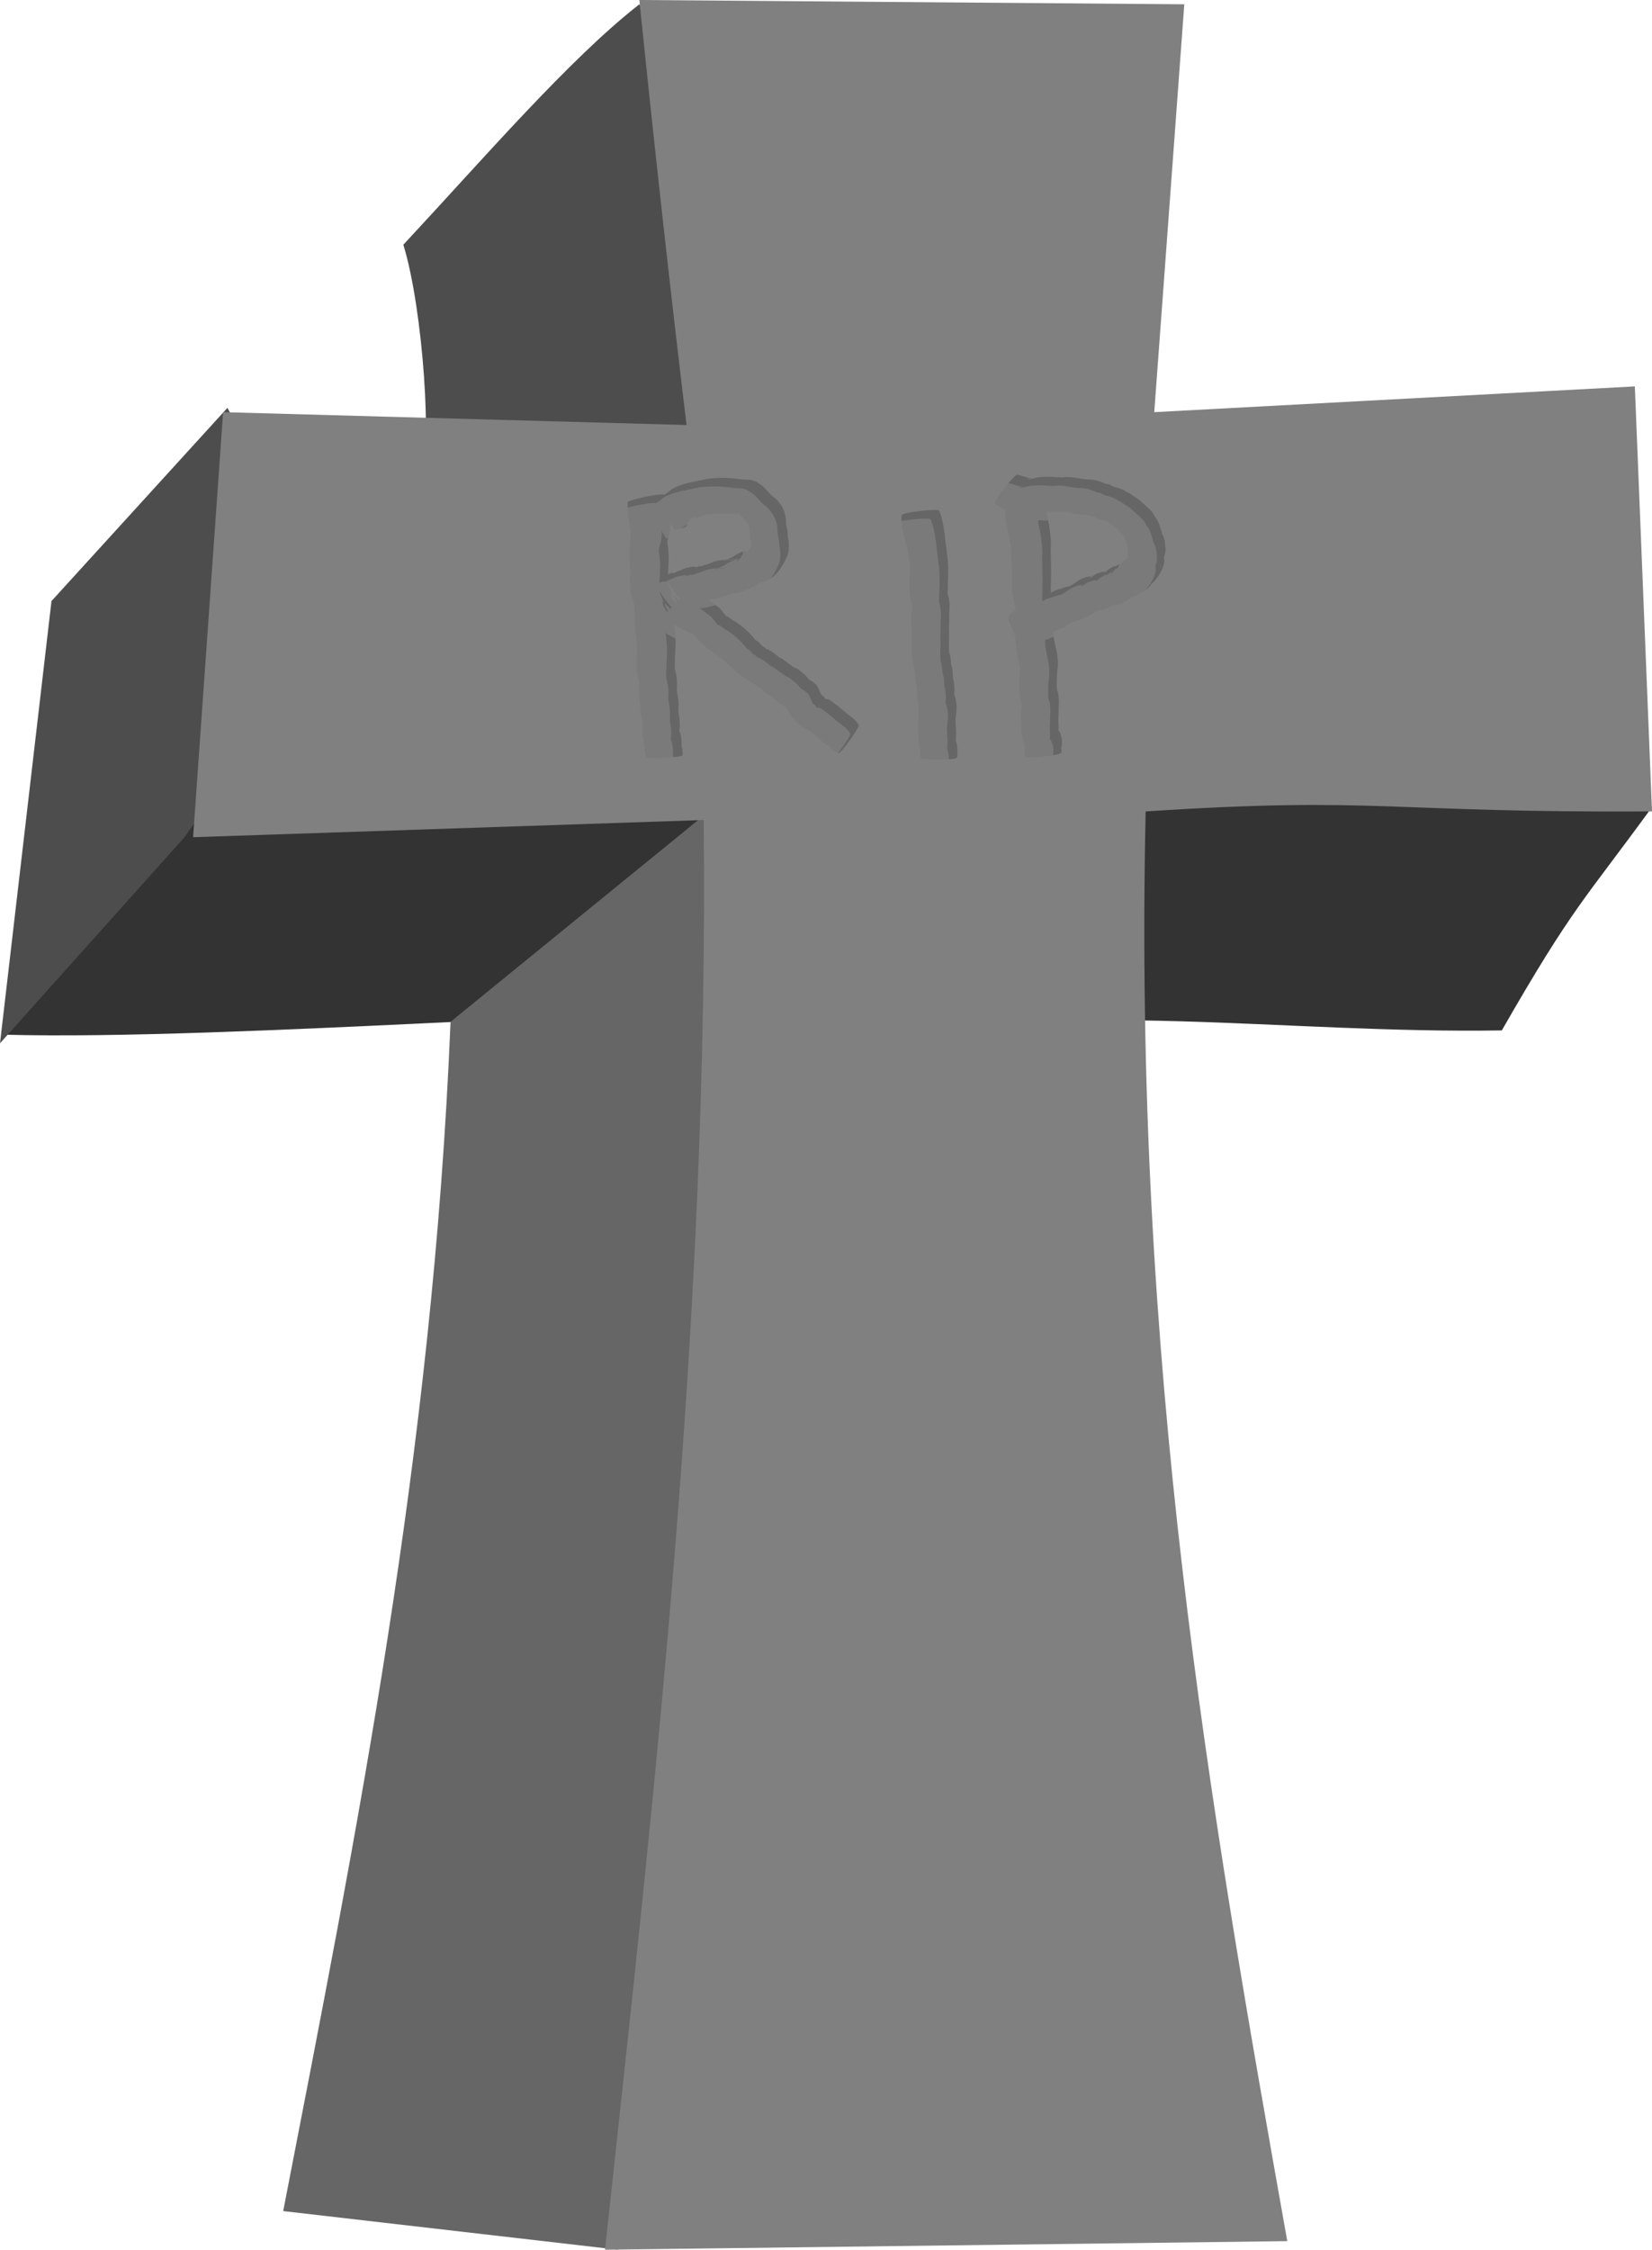 <svg xmlns="http://www.w3.org/2000/svg" viewBox="0 0 385 524"><path d="M45 187.998l-44 53c26.448.71 65.495-1.099 105-3l67-51c-31.093-10.788-75.738-17.319-128 1z" fill="#333"/><path d="M53 94.998l-41 45-12 103 43-48c20.786-28.72 31.723-60.652 10-100z" fill="#4d4d4d"/><path d="M105 237.998c-4.16 101.17-21.889 188.78-39 277l78 9c24.625-108.88 55.951-228.9 31-343l-70 57z" fill="#666"/><path d="M149 1c-16.373 12.786-36.141 35.756-55 56 4.705 15.273 6.804 48.738 4 54l62-11c5.741-33.667 9.669-65.333-11-99z" fill="#4d4d4d"/><path d="M385 187.998c-15.752 21.638-18.365 22.989-35 52-50.333.854-103.82-7.54-139 3l59-61c31.225-20.553 41.828-25.882 115 6z" fill="#333"/><path d="M52 95.998l-7 99 119-4c1.19 116.31-11.245 224.45-23 333l159-2c-18.276-102.57-35.898-203.96-33-333 54.442-3.563 55.719.355 118 0l-4-99-112 6 7-95-127-1c3.667 35.708 7.333 68.625 11 99l-108-3z" fill="gray"/><g fill="#666"><path d="M154.945 115.272c1.199 2.39 1.44 5.08 1.229 7.69.01 1.16-.51 2.236-.668 3.362.226 1.142.32 2.3.33 3.46.002 1.275-.083 2.55-.165 3.822.035.756.008 1.524.068 2.28.022.279.121.548.179.824.516 1.302.74 2.685.794 4.07a39.58 39.58 0 01.357 4.293c.188 1.502.382 3.001.369 4.516.012 1.345-.126 2.684-.14 4.028-.003.847-.13 1.71.042 2.544.396 1.322.466 2.694.42 4.06-.006.216-.028.431-.017.646.019.384.158.817.211 1.198.06.437.098.876.147 1.314.036.661.036 1.326.018 1.988-.026.952-.077.344.002.698.223.915.297 1.847.3 2.784.065.545-.168 1.13-.039 1.672.006.023.047-.057.062-.038.045.057.045.137.068.205.373 1.11.326 2.249.336 3.394.146-.3.254 1.378.256 1.428l-.021.365c.033.57-8.365 1.02-8.398.451l-.042.068c-.366-.628-.365-1.761-.457-2.433.029-.22-.064-.358-.113-.58-.1-.46-.105-.936-.265-1.384a10.508 10.508 0 01-.022-3.258c.042-.486-.176-.927-.276-1.4-.202-1.072-.184-2.139-.309-3.216-.142-1.357-.46-2.714-.28-4.084.011-.799-.043-1.592-.255-2.37-.328-1.413-.356-2.835-.313-4.28.062-1.158.125-2.321.07-3.48-.191-1.582-.376-3.168-.48-4.757.014-1.343.008-2.688-.124-4.027-.097-1.164-.697-2.207-.868-3.366a20.763 20.763 0 01-.074-4.232c-.051-1.2-.127-2.397-.18-3.597-.046-1.425.058-2.845.223-4.262.073-.855.094-1.687-.089-2.538-.345-2.018-.637-4.08-.542-6.126-.128-.587 8.528-2.32 8.656-1.733z"/><path d="M160.3 122.478c-.661.335-2.483 1.079-3.203.663-1.088-2.47-2.294-4.895-3.264-7.41-.019-.048.73-.129.733-.127.059.021-.096.079-.136.124-.463.52.562-.473-.439.459-.23.437-.684.84.247-.295.33-.401.627-.634 1.007-.96.542-.276.674-.525 1.252-.925.275-.19.585-.33.878-.494 1.155-.544 2.41-.874 3.647-1.203.554.025 1.098-.215 1.633-.322.167-.033.34-.032.507-.063 2.267-.638 4.644-.704 6.991-.562 1.122.073 2.233.197 3.357.242-.585-.005-2.335-.086-1.755-.013 1.033.13 2.083.08 3.118.184 1.074.107 2.017.83 2.833 1.44.733.647 1.345 1.406 2.03 2.092.41.405.931.707 1.326 1.125.253.268.706.872.941 1.179.88 1.43 1.208 2.743 1.193 4.387-.016.198-.041.397-.05.596-.005.102-.024-.22.037-.304.054-.073.08.123.136.384.166.766.085.312.207 1.13.055.596.031 1.153.166 1.713.222.842.114 1.69.114 2.54-.085 1.237-.72 2.283-1.292 3.353-.66 1.081-1.398 2.199-2.427 2.998-.323.25-.685.451-1.027.677-.5.205-1.015.472-1.566.555-.022.004-.028-.034-.042-.051l-.293.082c.014-.023.068-.078.042-.068-.068.027-.121.082-.182.123a12.57 12.57 0 01-3.09 1.679c-1.756.804-2.915.882-5.021.811-.768-.026 1.534-.079 2.302-.1.068-.003-.135.026-.203.04-.804.124-1.63.564-2.46.85-.138.03-.276.056-.412.091-.587.15-1.147.326-1.745.434-.769.139-.94.244-.616.072-.018-.013-.031-.045-.053-.04-.346.07-.674.21-1.02.282-.495.104-.736.078-1.21.192-.92.088-1.794.493-2.64.842-.676.181-1.237.157-1.85.46-.16.127-2.145.855-2.208.774-5-6.464-6.621-5.074-4.134-6.942 3.176-1.906 2.135-.006 5.577 6.18.057.102-1.156.576-1.188.59-3.158.932-1.003.53-5.748-5.457-.09-.113.153-.244.237-.36.49-.673.515-.59 1.356-1.344.48-.323 5.242 6.169 4.763 6.492.32-.296.654-.578.959-.888.108-.11.322-.466.316-.473-5.138-5.584-2.848-6.325-5.687-5.19-2.75 1.779 2.54 8.698 4.958 6.567.249-2.688.06-.508-4.771-6.537-.07-.088-.215.084-.327.112-.02.005.026-.03.044-.04a1.95 1.95 0 01.222-.103c.103-.04.21-.07.314-.105.46-.224.903-.477 1.373-.68.445-.191.627-.205 1.033-.338.63-.206.366-.237.692-.172.043.028.078.09.129.082.371-.054.675-.315 1.022-.454.117-.047.248-.054.364-.103 1.819-.773-.548.073 1.605-.656.482-.075.95-.222 1.431-.293.48-.07.905.288 1.37-.062.233-.046.462-.128.7-.137.09-.003-.165.075-.243.12-.05.03.119.022.175.008.219-.054.793-.298.934-.354 1.225-.23 2.297-1.005 3.552-1.078.15-.019.3-.046.45-.056.94-.062 1.891-.027 2.823-.16.758-.11-1.535.013-2.298.085-.079.007-.156.21-.077.216.075.005.146-.04.218-.059.85-.415 1.768-.687 2.52-1.284.037-.019 2.556-1.354 2.549-1.128-.003.085-.121.125-.181.188-.001.002-.21.626.137.292.14-.135.219-.318.352-.46.076-.08.225-.075.29-.175.142-.21.723-1.615.713-.633.019-.096.046-.516.077-.208 0 .003.18.741 0 .349-.383-.912-.6-1.859-.608-2.845-.066-.913-.253-1.88-.163-2.736.005.122.034.264-.098.23-.679-.726-1.432-1.394-2.002-2.211-.184-.234-.431-.468-.575-.73-.005-.01.394.325.085.257-.53-.161.02.081-.044.183-.033.052-.255.014-.191.016 2.221.095 3.963.073-.502.062-1.191.023-2.382.011-3.573.017-1.799.041.636-.01.964-.047.178-.02-.355-.042-.533-.059a8.542 8.542 0 00-1.388-.001c-.131.027-1.365.285-1.392.286-.06.004-.091-.081-.148-.102-.295-.104-.694.176-.959.2.024-.033.101-.074.07-.1-.055-.046-.453.15-.562.2-.596.27-1.196.614-1.88.594.005-.064-.001-.131.016-.194.03-.106.234-.324.122-.305-.037.006-1.001.765-1.146.84-.016.01.01-.033.014-.05.206-.417-.152.283.38-.533.077-.116.26-.488.187-.37-.356.583-.663 1.19-1.167 1.682-.744.628-1.353 1.107-2.284 1.456-.048.018-.79.2-.82.153-1.449-2.364-2.657-4.857-3.986-7.285.144-.699 2.418-.988 2.997-1.036.549-.277 4.64 7.163 4.09 7.44z"/><path d="M160.927 137.625c.227.055.462.083.68.165 1.61.605 3.167 1.648 4.53 2.653.558.48 1.22.852 1.726 1.39.503.536.939 1.16 1.415 1.723.468.081.83.446 1.208.688.72.46 1.424.885 2.109 1.397 1.311.968 2.406 2.112 3.414 3.363.102.08.192.176.307.239.03.016.074-.033.103-.015.64.42.971 1.175 1.685 1.502.185.16.349.347.555.482.065.043.16.007.233.034.14.05.272.124.403.196.615.34 1.156.764 1.7 1.198.254.151.457.37.706.525.104.065.224.105.336.158.165.101.334.197.495.304.538.359.662.48 1.172.892.53.316.981.72 1.531 1.005.172.09.363.144.528.245.662.407 1.032.759 1.618 1.254.499.37.82.895 1.254 1.321.18.178.528.252.728.414.2.163.376.35.564.524.747.31 1.161 2.276 1.69 2.79.036.036.1-.03.15-.044l.33.412c.105.119.19.257.313.357.207.167.335-.017.573.073.511.191.691.398 1.197.76 1.135.83 2.188 1.753 3.275 2.64.724.606 1.538 1.085 2.137 1.818.213.261.571.857.751 1.147.627.998-.01-.05-.154-.183-.701-.643-.715-.54-.294-.34a.503.503 0 01.182.148c.481.318-4.21 6.845-4.692 6.527-.05.016-.09.045-.174 0-.983-.344-1.575-1.186-2.221-1.902-.089.205-.385-.005-.496-.08a11.601 11.601 0 01-1.743-1.454c-.865-.718-1.716-1.452-2.639-2.102-1.642-.533-2.928-1.979-3.862-3.307-.469-.734-.486-.708-.888-1.634-.058-.132-.08-.276-.127-.411-.021-.064-.118-.242-.078-.187.165.229.187.539.442.717-.334.012-.13.027-.675-.34-.807-.542-1.487-1.222-2.285-1.774-1.177-.833-2.356-1.664-3.435-2.612a45.565 45.565 0 00-2.52-1.665c-1.165-.672-2.332-1.35-3.246-2.339-1.285-1.243-.103-.061-.969-1.008-.023-.026.089.1.056.088-.633-.243-1.061-.847-1.544-1.277-.96-.84-1.992-1.59-3.06-2.3-1.473-1.082-2.891-2.25-4.004-3.686-.038-.045-.445-.538-.5-.555-.06-.019.115.168.052.174-.251.027-1.328-.786-1.539-.733-1.758-.89-3.52-1.855-4.949-3.198-.455-.403 5.49-6.58 5.946-6.177zM218.88 118.96c.793 1.886 1.063 3.91 1.34 5.913.011.994.246 1.967.355 2.952.214 1.952-.074-.002.119 1.25.262 1.362.264 2.75.282 4.13.003 1.298-.078 2.596-.097 3.894.025.348-.066.691-.062 1.038 0 .049.244.915.26.992.277 1.21.26 2.432.14 3.656-.018.92.008 1.838-.028 2.759-.082.83-.005 1.658.007 2.49.019.769-.076 1.527-.057 2.295.029.56.006 1.133.079 1.69.012.096.083.177.109.27.025.117.053.235.077.352.108.533.19 1.07.223 1.612.035.574-.028.828.037.528.356 1.005.406 2.072.4 3.123.274.788.326 1.643.367 2.471.055.729-.132 1.441-.234 2.156-.191-2.481.526.289.617.848.041.252.058.506.088.76.095 1.07-.075 2.13-.21 3.187-.033.694.043 1.391.064 2.089.105.986.047 1.978-.014 2.966a5.989 5.989 0 01-.1.887c-.01.054-.032.212-.043.159-.395-1.897.125-.65-.625-2.128.954 1.04 1.17 2.387 1.167 3.716-.081.485.08 1.113-.183 1.562l-.044-.096c.004.565-8.326.62-8.33.055l-.045-.25a3.908 3.908 0 01.098-1.596c.102.473.207.977.507 1.312-.216-.36-.502-.687-.646-1.078-.28-.766-.376-1.746-.446-2.58-.05-.927-.114-1.857-.05-2.785a37.1 37.1 0 01.074-2.753c.025-.681.04-1.363.003-2.045-.002-.062-.02-.46-.008-.55.004-.035.043-.062.04-.097-.051-.753-.652-1.474-.333-2.273.03-.331.022-.642-.044-.966-.131-.97-.367-1.926-.422-2.906-.028-.707-.05-1.423-.205-2.117-.087-.731-.194-1.417-.45-2.118-.23-1.147-.256-2.27-.162-3.43.023-.756-.047-1.504-.03-2.261.01-.805.052-1.604-.071-2.404a17.313 17.313 0 01.121-3.407c.03-.457.131-.956.04-1.395a12.239 12.239 0 01-.632-3.794c.004-1.317.014-2.634.117-3.947.057-1.042-.06-2.065-.213-3.096-.158-1.273-.396-2.518-.838-3.735-.447-1.752-.944-3.72-.92-5.533.003-.26.077-.516.115-.774-.073-.589 8.622-1.587 8.696-.998zM244.038 114.486c.09 1.157-.122 2.313-.162 3.468-.021.607.048 1.302.092 1.902.54 2.328.921 4.66.946 7.048-.09 1.723.016 3.444.034 5.167.005 1.516-.025 3.032-.038 4.549-.12.956.122 1.902.408 2.815.463 1.575.539 3.19.412 4.812-.07 1.11-.182 2.219-.172 3.332-.043 1.163.311 2.269.502 3.411.4 1.496.54 3.03.445 4.57-.12.89-.227 1.774-.22 2.67-.034.83.008 1.656.042 2.484.385.81.405 1.81.452 2.692-.028.939-.06 1.874-.082 2.813-.029.735-.046 1.47-.045 2.205.013.148.03.295.04.442.03.43-.003.837-.027 1.265-.006.116.04.449-.016.347-.06-.109.003-.245.005-.368.118-.101-.03.01.137.256.031-.032.053-.089.088-.024.18.335.171.349.288.683.077.252.178.499.232.757.11.521.131 1.193.07 1.716-.043.366-.327 1.064-.154.812.069.095.062.681.066.849-.04.084.015.42-.117.183.064.56-8.205 1.432-8.27.871-.076-.243-.164-.483-.19-.738-.059-.875-.043-1.772.16-2.63.048-.166.091-.333.144-.497.017-.05.066-.2.064-.146-.006.15-.067.293-.076.443-.03.491.029.998.19 1.465-.698-.704-.866-1.759-1.124-2.66-.118-.944-.243-1.897-.16-2.849-.046-.912-.11-1.826-.057-2.74.046-.609.191-1.218.165-1.825-.238-1.05-.566-2.087-.548-3.174-.001-.964-.056-1.925-.041-2.89.052-.78.21-1.57.164-2.346-.214-1.21-.464-2.412-.644-3.628-.174-1.497-.492-2.992-.377-4.506.034-1.166.076-2.33.19-3.493-.044-1.028-.151-2.061-.39-3.065-.243-1.465-.561-2.93-.621-4.413.028-1.41.065-2.821-.008-4.23-.088-1.645-.19-3.288-.259-4.933-.344-2.356-1.004-4.658-1.283-7.026-.158-2.762-.056-5.584 1.357-8.073.165-.569 8.552 1.659 8.387 2.227z"/><path d="M237.106 110.576c1.482.263 2.808 1.014 4.34.96-.664-.012-1.327-.064-1.99-.037.217.117.217.156.5.12.683-.086 1.36-.325 2.04-.448 1.936-.213 3.881-.112 5.815.071.877.062-.03-.016.663.078.058.008.235.01.176.01-3.678.029-2.211.083-1.444-.048 2.103-.523 4.15.226 6.215.4 1.407-.067 2.79.366 4.054.917.128.053.246.137.384.161.04.007.064-.05.095-.076.198.061.403.106.595.184.425.172 1.096.69 1.6.633.758.28 1.836.549 2.42 1.105.623.189 1.108.627 1.64.964.407.259.805.475 1.183.782.866.779 1.748 1.52 2.57 2.34.632.495.923 1.208 1.31 1.864.012.019.054-.002.066.016.481.687.472.786.82 1.588.31.76.47 1.557.722 2.335.632.95.704 2.398.735 3.498.09.628-.336 1.46-.357 1.971.265.877-.112 1.874-.443 2.69-.355.69-.73 1.365-1.203 1.984-.344.47-.73.937-1.194 1.307-.041.033.08-.07.116-.11.014-.016-.035.025-.052.037-.716 1.012-1.666 1.837-2.833 2.333-.343.504-1.36.64-1.845.931-.247.149-.476.324-.714.486-.574.315-2.661 1.514-3.32 1.267l.006-.117c-.075.021-.226.14-.226.064 0-.097.318-.234.226-.194-.134.058-.232.172-.355.25-.415.26-.865.465-1.298.697-.599.137-1.24.638-1.88.499-.596.174-1.003.39-1.315.67-1.01.764-2.209 1.223-3.398 1.659-.246.027-1.591.583-1.828.488-.072-.029.112-.105.165-.16.076-.079.148-.162.222-.243l-.256.157c.008-.01.033-.036.024-.028-.596.562-1.188.975-1.878 1.444-.66.308-2.891 1.422-3.561.994-.63.019-.257-.097.462-.598.073-.051-.133.119-.204.173-.755.57-.49.404-1.21.758.01-.012.045-.026.033-.037-.032-.03-.151-.001-.127-.037.18-.264.246-.236.417-.565.169-.357.993-2.016.538-1.953-.603.085-18.502 5.94-.378.92.16-.045.065-.313.097-.47.003-.144.02-.29.008-.434-.045-.575-.39-2.22-.523-1.656-1.234 5.248.991 3.537-1.65 5.574-.495.203-1.095.57-1.665.554-.934-.026-2.343.583-2.795-.2-3.15-5.476-3.017-5.456-.912-6.852.599-.371.204-.139 1.211-.652.539-.218 3.754 7.087 3.215 7.305.918-.486.588-.265 1.042-.586 4.196-3.772-1.978-8.67-4.71-6.341-1.884 1.846.135.287-.959 5.133-.15.664-.578-1.264-.644-1.94-.023-.235-.004-.473-.006-.71.046-.265-.126-.702.137-.797 2.333-.84 4.8-1.29 7.222-1.855.074-.017.253.102.183.13-2.362.969-4.631 2.305-7.161 2.73-.572.096.486-1.905.632-2.201.627-.919 1.46-1.662 2.521-2.096-.11.148-.256.272-.35.43-.057.098 1.603-1.11 1.588-1.031.482-.23.613-.322 1.16-.45.394-.09.107.075.517.044.486-.037.358-.253.46.032.034.031.06.11.105.093.17-.068.292-.217.448-.312.42-.259.862-.314 1.226-.646.584-.475 1.132-.816 1.838-1.076.692-.255.334-.203.774-.241.718-.237 1.429-.544 2.182-.634.605-.243 1.126-.6 1.63-.984a7.471 7.471 0 013.574-1.37c-1.18 1.13.786-.41 1.055-.506a5.628 5.628 0 011.288-.444c.169-.04.328-.138.502-.138.054 0 .017.139.07.139.12 0 .219-.092.328-.138.02.022.036.083.061.066.2-.129.35-.317.541-.456.183-.133 1.4-.943 1.693-.884.06.013-.034.113-.05.17.42-.316.446-.359.94-.62.596-.315.204.035.23.36.304-.44.728-1.269 1.32-1.354.038-.043.107-.056.14-.102.11-.149.61-1.194.275-.276-.005.014.005-.029.008-.043.105-.174.002-.023-.011.217-.007.135.016.27.015.405-.002.12-.018-.24-.015-.362.003-.167.058-.693.074-.853.06-.478.089-.821-.03-1.279.001-.691.032-1.07-.243-1.768l.055.113c-.246-.539-.425-1.07-.688-1.598.014.033.036.062.043.097.003.016-.023-.026-.033-.04-.153-.212-.288-.436-.456-.637-.158-.19-.61-.293-.63-.594-.483-.52-.992-1.044-1.608-1.42a9.985 9.985 0 01-1.13-.804c-.042-.033.186.085.132.09-.063.006-.116-.047-.174-.07-.83-.23-1.66-.442-2.458-.774-.357-.174-.696-.4-1.084-.497-.016-.004-.005.031-.008.047l-.255-.047c-1.281-.398-.25-.151-1.105-.343l-.26-.007c-.055.018-.106.055-.163.055-.8-.003-1.606-.202-2.399-.265-.642-.094-1.274-.235-1.918-.307-.132-.014-.527-.031-.395-.035 1.919-.059 2.797.09 1.566-.085-1.468-.155-2.971.06-4.449-.008l-.487-.023-.465-.02c-1.794-.062 2.93-.017.938-.046-.114 0-.708 0-.808.014-.445.065-.923.256-1.34.381-1.997.6-1.015.286-4.452.297-2.37-.298-4.807-.972-6.617-2.544-.495-.354 4.725-7.063 5.22-6.71z"/></g><g opacity=".779" fill="gray"><path d="M152.945 117.272c1.199 2.39 1.44 5.08 1.229 7.69.01 1.16-.51 2.236-.668 3.362.226 1.142.32 2.3.33 3.46.002 1.275-.083 2.55-.165 3.822.035.756.008 1.524.068 2.28.022.279.121.548.179.824.516 1.302.74 2.685.794 4.07a39.58 39.58 0 01.357 4.293c.188 1.502.382 3.001.369 4.516.012 1.345-.126 2.684-.14 4.028-.003.847-.13 1.71.042 2.544.396 1.322.466 2.694.42 4.06-.006.216-.028.431-.017.646.019.384.158.817.211 1.198.06.437.098.876.147 1.314.036.661.036 1.326.018 1.988-.026.952-.077.344.002.698.223.915.297 1.847.3 2.784.065.545-.168 1.13-.039 1.672.006.023.047-.057.062-.038.045.057.045.137.068.205.373 1.11.326 2.249.336 3.394.146-.3.254 1.378.256 1.428l-.021.365c.033.57-8.365 1.02-8.398.451l-.042.068c-.366-.628-.365-1.761-.457-2.433.029-.22-.064-.358-.113-.58-.1-.46-.105-.936-.265-1.384a10.508 10.508 0 01-.022-3.258c.042-.486-.176-.927-.276-1.4-.202-1.072-.184-2.139-.309-3.216-.142-1.357-.46-2.714-.28-4.084.011-.799-.043-1.592-.255-2.37-.328-1.413-.356-2.835-.313-4.28.062-1.158.125-2.321.07-3.48-.191-1.582-.376-3.168-.48-4.757.014-1.343.008-2.688-.124-4.027-.097-1.164-.697-2.207-.868-3.366a20.763 20.763 0 01-.074-4.232c-.051-1.2-.127-2.397-.18-3.597-.046-1.425.058-2.845.223-4.262.073-.855.094-1.687-.089-2.538-.345-2.018-.637-4.08-.542-6.126-.128-.587 8.528-2.32 8.656-1.733z"/><path d="M158.3 124.478c-.661.335-2.483 1.079-3.203.663-1.088-2.47-2.294-4.895-3.264-7.41-.019-.048.73-.129.733-.127.059.021-.096.079-.136.124-.463.52.562-.473-.439.459-.23.437-.684.84.247-.295.33-.401.627-.634 1.007-.96.542-.276.674-.525 1.252-.925.275-.19.585-.33.878-.494 1.155-.544 2.41-.874 3.647-1.203.554.025 1.098-.215 1.633-.322.167-.033.34-.032.507-.063 2.267-.638 4.644-.704 6.991-.562 1.122.073 2.233.197 3.357.242-.585-.005-2.335-.086-1.755-.013 1.033.13 2.083.08 3.118.184 1.074.107 2.017.83 2.833 1.44.733.647 1.345 1.406 2.03 2.092.41.405.931.707 1.326 1.125.253.268.706.872.941 1.179.88 1.43 1.208 2.743 1.193 4.387-.016.198-.041.397-.05.596-.005.102-.024-.22.037-.304.054-.073.08.123.136.384.166.766.085.312.207 1.13.055.596.031 1.153.166 1.713.222.842.114 1.69.114 2.54-.085 1.237-.72 2.283-1.292 3.353-.66 1.081-1.398 2.199-2.427 2.998-.323.25-.685.451-1.027.677-.5.205-1.015.472-1.566.555-.022.004-.028-.034-.042-.051l-.293.082c.014-.023.068-.078.042-.068-.068.027-.121.082-.182.123a12.57 12.57 0 01-3.09 1.679c-1.756.804-2.915.882-5.021.811-.768-.026 1.534-.079 2.302-.1.068-.003-.135.026-.203.04-.804.124-1.63.564-2.46.85-.138.03-.276.056-.412.091-.587.15-1.147.326-1.745.434-.769.139-.94.244-.616.072-.018-.013-.031-.045-.053-.04-.346.07-.674.21-1.02.282-.495.104-.736.078-1.21.192-.92.088-1.794.493-2.64.842-.676.181-1.237.157-1.85.46-.16.127-2.145.855-2.208.774-5-6.464-6.621-5.074-4.134-6.942 3.176-1.906 2.135-.006 5.577 6.18.057.102-1.156.576-1.188.59-3.158.932-1.003.53-5.748-5.457-.09-.113.153-.244.237-.36.49-.673.515-.59 1.356-1.344.48-.323 5.242 6.169 4.763 6.492.32-.296.654-.578.959-.888.108-.11.322-.466.316-.473-5.138-5.584-2.848-6.325-5.687-5.19-2.75 1.779 2.54 8.698 4.958 6.567.249-2.688.06-.508-4.771-6.537-.07-.088-.215.084-.327.112-.02.005.026-.03.044-.04a1.95 1.95 0 01.222-.103c.103-.04.21-.07.314-.105.46-.224.903-.477 1.373-.68.445-.191.627-.205 1.033-.338.63-.206.366-.237.692-.172.043.028.078.09.129.082.371-.054.675-.315 1.022-.454.117-.047.248-.054.364-.103 1.819-.773-.548.073 1.605-.656.482-.075.95-.222 1.431-.293.48-.07.905.288 1.37-.062.233-.046.462-.128.7-.137.09-.003-.165.075-.243.12-.05.03.119.022.175.008.219-.054.793-.298.934-.354 1.225-.23 2.297-1.005 3.552-1.078.15-.019.3-.046.45-.056.94-.062 1.891-.027 2.823-.16.758-.11-1.535.013-2.298.085-.079.007-.156.21-.077.216.075.005.146-.04.218-.059.85-.415 1.768-.687 2.52-1.284.037-.019 2.556-1.354 2.549-1.128-.003.085-.121.125-.181.188-.001.002-.21.626.137.292.14-.135.219-.318.352-.46.076-.08.225-.075.29-.175.142-.21.723-1.615.713-.633.019-.096.046-.516.077-.208 0 .003.18.741 0 .349-.383-.912-.6-1.859-.608-2.845-.066-.913-.253-1.88-.163-2.736.005.122.034.264-.098.23-.679-.726-1.432-1.394-2.002-2.211-.184-.234-.431-.468-.575-.73-.005-.01.394.325.085.257-.53-.161.02.081-.044.183-.033.052-.255.014-.191.016 2.221.095 3.963.073-.502.062-1.191.023-2.382.011-3.573.017-1.799.041.636-.01.964-.047.178-.02-.355-.042-.533-.059a8.542 8.542 0 00-1.388-.001c-.131.027-1.365.285-1.392.286-.06.004-.091-.081-.148-.102-.295-.104-.694.176-.959.2.024-.033.101-.074.07-.1-.055-.046-.453.15-.562.2-.596.27-1.196.614-1.88.594.005-.064-.001-.131.016-.194.03-.106.234-.324.122-.305-.037.006-1.001.765-1.146.84-.016.01.01-.033.014-.05.206-.417-.152.283.38-.533.077-.116.26-.488.187-.37-.356.583-.663 1.19-1.167 1.682-.744.628-1.353 1.107-2.284 1.456-.048.018-.79.2-.82.153-1.449-2.364-2.657-4.857-3.986-7.285.144-.699 2.418-.988 2.997-1.036.549-.277 4.64 7.163 4.09 7.44z"/><path d="M158.927 139.625c.227.055.462.083.68.165 1.61.605 3.167 1.648 4.53 2.653.558.48 1.22.852 1.726 1.39.503.536.939 1.16 1.415 1.723.468.081.83.446 1.208.688.72.46 1.424.885 2.109 1.397 1.311.968 2.406 2.112 3.414 3.363.102.08.192.176.307.239.03.016.074-.033.103-.015.64.42.971 1.175 1.685 1.502.185.16.349.347.555.482.065.043.16.007.233.034.14.05.272.124.403.196.615.34 1.156.764 1.7 1.198.254.151.457.37.706.525.104.065.224.105.336.158.165.101.334.197.495.304.538.359.662.48 1.172.892.53.316.981.72 1.531 1.005.172.09.363.144.528.245.662.407 1.032.759 1.618 1.254.499.37.82.895 1.254 1.321.18.178.528.252.728.414.2.163.376.35.564.524.747.31 1.161 2.276 1.69 2.79.036.036.1-.03.15-.044l.33.412c.105.119.19.257.313.357.207.167.335-.017.573.073.511.191.691.398 1.197.76 1.135.83 2.188 1.753 3.275 2.64.724.606 1.538 1.085 2.137 1.818.213.261.571.857.751 1.147.627.998-.01-.05-.154-.183-.701-.643-.715-.54-.294-.34a.503.503 0 01.182.148c.481.318-4.21 6.845-4.692 6.527-.05.016-.09.045-.174 0-.983-.344-1.575-1.186-2.221-1.902-.089.205-.385-.005-.496-.08a11.601 11.601 0 01-1.743-1.454c-.865-.718-1.716-1.452-2.639-2.102-1.642-.533-2.928-1.979-3.862-3.307-.469-.734-.486-.708-.888-1.634-.058-.132-.08-.276-.127-.411-.021-.064-.118-.242-.078-.187.165.229.187.539.442.717-.334.012-.13.027-.675-.34-.807-.542-1.487-1.222-2.285-1.774-1.177-.833-2.356-1.664-3.435-2.612a45.565 45.565 0 00-2.52-1.665c-1.165-.672-2.332-1.35-3.246-2.339-1.285-1.243-.103-.061-.969-1.008-.023-.026.089.1.056.088-.633-.243-1.061-.847-1.544-1.277-.96-.84-1.992-1.59-3.06-2.3-1.473-1.082-2.891-2.25-4.004-3.686-.038-.045-.445-.538-.5-.555-.06-.019.115.168.052.174-.251.027-1.328-.786-1.539-.733-1.758-.89-3.52-1.855-4.949-3.198-.455-.403 5.49-6.58 5.946-6.177zM216.88 120.96c.793 1.886 1.063 3.91 1.34 5.913.011.994.246 1.967.355 2.952.214 1.952-.074-.002.119 1.25.262 1.362.264 2.75.282 4.13.003 1.298-.078 2.596-.097 3.894.025.348-.066.691-.062 1.038 0 .049.244.915.26.992.277 1.21.26 2.432.14 3.656-.018.92.008 1.838-.028 2.759-.082.83-.005 1.658.007 2.49.019.769-.076 1.527-.057 2.295.029.56.006 1.133.079 1.69.012.096.083.177.109.27.025.117.053.235.077.352.108.533.19 1.07.223 1.612.035.574-.028.828.037.528.356 1.005.406 2.072.4 3.123.274.788.326 1.643.367 2.471.055.729-.132 1.441-.234 2.156-.191-2.481.526.289.617.848.041.252.058.506.088.76.095 1.07-.075 2.13-.21 3.187-.033.694.043 1.391.064 2.089.105.986.047 1.978-.014 2.966a5.989 5.989 0 01-.1.887c-.01.054-.032.212-.043.159-.395-1.897.125-.65-.625-2.128.954 1.04 1.17 2.387 1.167 3.716-.081.485.08 1.113-.183 1.562l-.044-.096c.004.565-8.326.62-8.33.055l-.045-.25a3.908 3.908 0 01.098-1.596c.102.473.207.977.507 1.312-.216-.36-.502-.687-.646-1.078-.28-.766-.376-1.746-.446-2.58-.05-.927-.114-1.857-.05-2.785a37.1 37.1 0 01.074-2.753c.025-.681.04-1.363.003-2.045-.002-.062-.02-.46-.008-.55.004-.035.043-.062.04-.097-.051-.753-.652-1.474-.333-2.273.03-.331.022-.642-.044-.966-.131-.97-.367-1.926-.422-2.906-.028-.707-.05-1.423-.205-2.117-.087-.731-.194-1.417-.45-2.118-.23-1.147-.256-2.27-.162-3.43.023-.756-.047-1.504-.03-2.261.01-.805.052-1.604-.071-2.404a17.313 17.313 0 01.121-3.407c.03-.457.131-.956.04-1.395a12.239 12.239 0 01-.632-3.794c.004-1.317.014-2.634.117-3.947.057-1.042-.06-2.065-.213-3.096-.158-1.273-.396-2.518-.838-3.735-.447-1.752-.944-3.72-.92-5.533.003-.26.077-.516.115-.774-.073-.589 8.622-1.587 8.696-.998zM242.038 116.486c.09 1.157-.122 2.313-.162 3.468-.021.607.048 1.302.092 1.902.54 2.328.921 4.66.946 7.048-.09 1.723.016 3.444.034 5.167.005 1.516-.025 3.032-.038 4.549-.12.956.122 1.902.408 2.815.463 1.575.539 3.19.412 4.812-.07 1.11-.182 2.219-.172 3.332-.043 1.163.311 2.269.502 3.411.4 1.496.54 3.03.445 4.57-.12.89-.227 1.774-.22 2.67-.034.83.008 1.656.042 2.484.385.81.405 1.81.452 2.692-.028.939-.06 1.874-.082 2.813-.029.735-.046 1.47-.045 2.205.013.148.03.295.04.442.03.43-.003.837-.027 1.265-.006.116.04.449-.016.347-.06-.109.003-.245.005-.368.118-.101-.03.01.137.256.031-.032.053-.089.088-.024.18.335.171.349.288.683.077.252.178.499.232.757.11.521.131 1.193.07 1.716-.043.366-.327 1.064-.154.812.069.095.062.681.066.849-.04.084.015.42-.117.183.064.56-8.205 1.432-8.27.871-.076-.243-.164-.483-.19-.738-.059-.875-.043-1.772.16-2.63.048-.166.091-.333.144-.497.017-.05.066-.2.064-.146-.006.15-.067.293-.076.443-.03.491.029.998.19 1.465-.698-.704-.866-1.759-1.124-2.66-.118-.944-.243-1.897-.16-2.849-.046-.912-.11-1.826-.057-2.74.046-.609.191-1.218.165-1.825-.238-1.05-.566-2.087-.548-3.174-.001-.964-.056-1.925-.041-2.89.052-.78.21-1.57.164-2.346-.214-1.21-.464-2.412-.644-3.628-.174-1.497-.492-2.992-.377-4.506.034-1.166.076-2.33.19-3.493-.044-1.028-.151-2.061-.39-3.065-.243-1.465-.561-2.93-.621-4.413.028-1.41.065-2.821-.008-4.23-.088-1.645-.19-3.288-.259-4.933-.344-2.356-1.004-4.658-1.283-7.026-.158-2.762-.056-5.584 1.357-8.073.165-.569 8.552 1.659 8.387 2.227z"/><path d="M235.106 112.576c1.482.263 2.808 1.014 4.34.96-.664-.012-1.327-.064-1.99-.037.217.117.217.156.5.12.683-.086 1.36-.325 2.04-.448 1.936-.213 3.881-.112 5.815.071.877.062-.03-.016.663.078.058.008.235.01.176.01-3.678.029-2.211.083-1.444-.048 2.103-.523 4.15.226 6.215.4 1.407-.067 2.79.366 4.054.917.128.053.246.137.384.161.04.007.064-.05.095-.076.198.061.403.106.595.184.425.172 1.096.69 1.6.633.758.28 1.836.549 2.42 1.105.623.189 1.108.627 1.64.964.407.259.805.475 1.183.782.866.779 1.748 1.52 2.57 2.34.632.495.923 1.208 1.31 1.864.012.019.054-.002.066.016.481.687.472.786.82 1.588.31.76.47 1.557.722 2.335.632.95.704 2.398.735 3.498.09.628-.336 1.46-.357 1.971.265.877-.112 1.874-.443 2.69-.355.69-.73 1.365-1.203 1.984-.344.47-.73.937-1.194 1.307-.041.033.08-.07.116-.11.014-.016-.035.025-.052.037-.716 1.012-1.666 1.837-2.833 2.333-.343.504-1.36.64-1.845.931-.247.149-.476.324-.714.486-.574.315-2.661 1.514-3.32 1.267l.006-.117c-.075.021-.226.14-.226.064 0-.097.318-.234.226-.194-.134.058-.232.172-.355.25-.415.26-.865.465-1.298.697-.599.137-1.24.638-1.88.499-.596.174-1.003.39-1.315.67-1.01.764-2.209 1.223-3.398 1.659-.246.027-1.591.583-1.828.488-.072-.029.112-.105.165-.16.076-.079.148-.162.222-.243l-.256.157c.008-.01.033-.036.024-.028-.596.562-1.188.975-1.878 1.444-.66.308-2.891 1.422-3.561.994-.63.019-.257-.097.462-.598.073-.051-.133.119-.204.173-.755.57-.49.404-1.21.758.01-.012.045-.026.033-.037-.032-.03-.151-.001-.127-.037.18-.264.246-.236.417-.565.169-.357.993-2.016.538-1.953-.603.085-18.502 5.94-.378.92.16-.045.065-.313.097-.47.003-.144.02-.29.008-.434-.045-.575-.39-2.22-.523-1.656-1.234 5.248.991 3.537-1.65 5.574-.495.203-1.095.57-1.665.554-.934-.026-2.343.583-2.795-.2-3.15-5.476-3.017-5.456-.912-6.852.599-.371.204-.139 1.211-.652.539-.218 3.754 7.087 3.215 7.305.918-.486.588-.265 1.042-.586 4.196-3.772-1.978-8.67-4.71-6.341-1.884 1.846.135.287-.959 5.133-.15.664-.578-1.264-.644-1.94-.023-.235-.004-.473-.006-.71.046-.265-.126-.702.137-.797 2.333-.84 4.8-1.29 7.222-1.855.074-.017.253.102.183.13-2.362.969-4.631 2.305-7.161 2.73-.572.096.486-1.905.632-2.201.627-.919 1.46-1.662 2.521-2.096-.11.148-.256.272-.35.43-.057.098 1.603-1.11 1.588-1.031.482-.23.613-.322 1.16-.45.394-.09.107.075.517.044.486-.037.358-.253.46.032.034.031.06.11.105.093.17-.068.292-.217.448-.312.42-.259.862-.314 1.226-.646.584-.475 1.132-.816 1.838-1.076.692-.255.334-.203.774-.241.718-.237 1.429-.544 2.182-.634.605-.243 1.126-.6 1.63-.984a7.471 7.471 0 013.574-1.37c-1.18 1.13.786-.41 1.055-.506a5.628 5.628 0 011.288-.444c.169-.04.328-.138.502-.138.054 0 .017.139.07.139.12 0 .219-.092.328-.138.02.022.036.083.061.066.2-.129.35-.317.541-.456.183-.133 1.4-.943 1.693-.884.06.013-.034.113-.05.17.42-.316.446-.359.94-.62.596-.315.204.035.23.36.304-.44.728-1.269 1.32-1.354.038-.043.107-.056.14-.102.11-.149.61-1.194.275-.276-.005.014.005-.029.008-.043.105-.174.002-.023-.011.217-.007.135.016.27.015.405-.002.12-.018-.24-.015-.362.003-.167.058-.693.074-.853.06-.478.089-.821-.03-1.279.001-.691.032-1.07-.243-1.768l.055.113c-.246-.539-.425-1.07-.688-1.598.014.033.036.062.043.097.003.016-.023-.026-.033-.04-.153-.212-.288-.436-.456-.637-.158-.19-.61-.293-.63-.594-.483-.52-.992-1.044-1.608-1.42a9.985 9.985 0 01-1.13-.804c-.042-.033.186.085.132.09-.063.006-.116-.047-.174-.07-.83-.23-1.66-.442-2.458-.774-.357-.174-.696-.4-1.084-.497-.016-.004-.005.031-.008.047l-.255-.047c-1.281-.398-.25-.151-1.105-.343l-.26-.007c-.055.018-.106.055-.163.055-.8-.003-1.606-.202-2.399-.265-.642-.094-1.274-.235-1.918-.307-.132-.014-.527-.031-.395-.035 1.919-.059 2.797.09 1.566-.085-1.468-.155-2.971.06-4.449-.008l-.487-.023-.465-.02c-1.794-.062 2.93-.017.938-.046-.114 0-.708 0-.808.014-.445.065-.923.256-1.34.381-1.997.6-1.015.286-4.452.297-2.37-.298-4.807-.972-6.617-2.544-.495-.354 4.725-7.063 5.22-6.71z"/></g></svg>